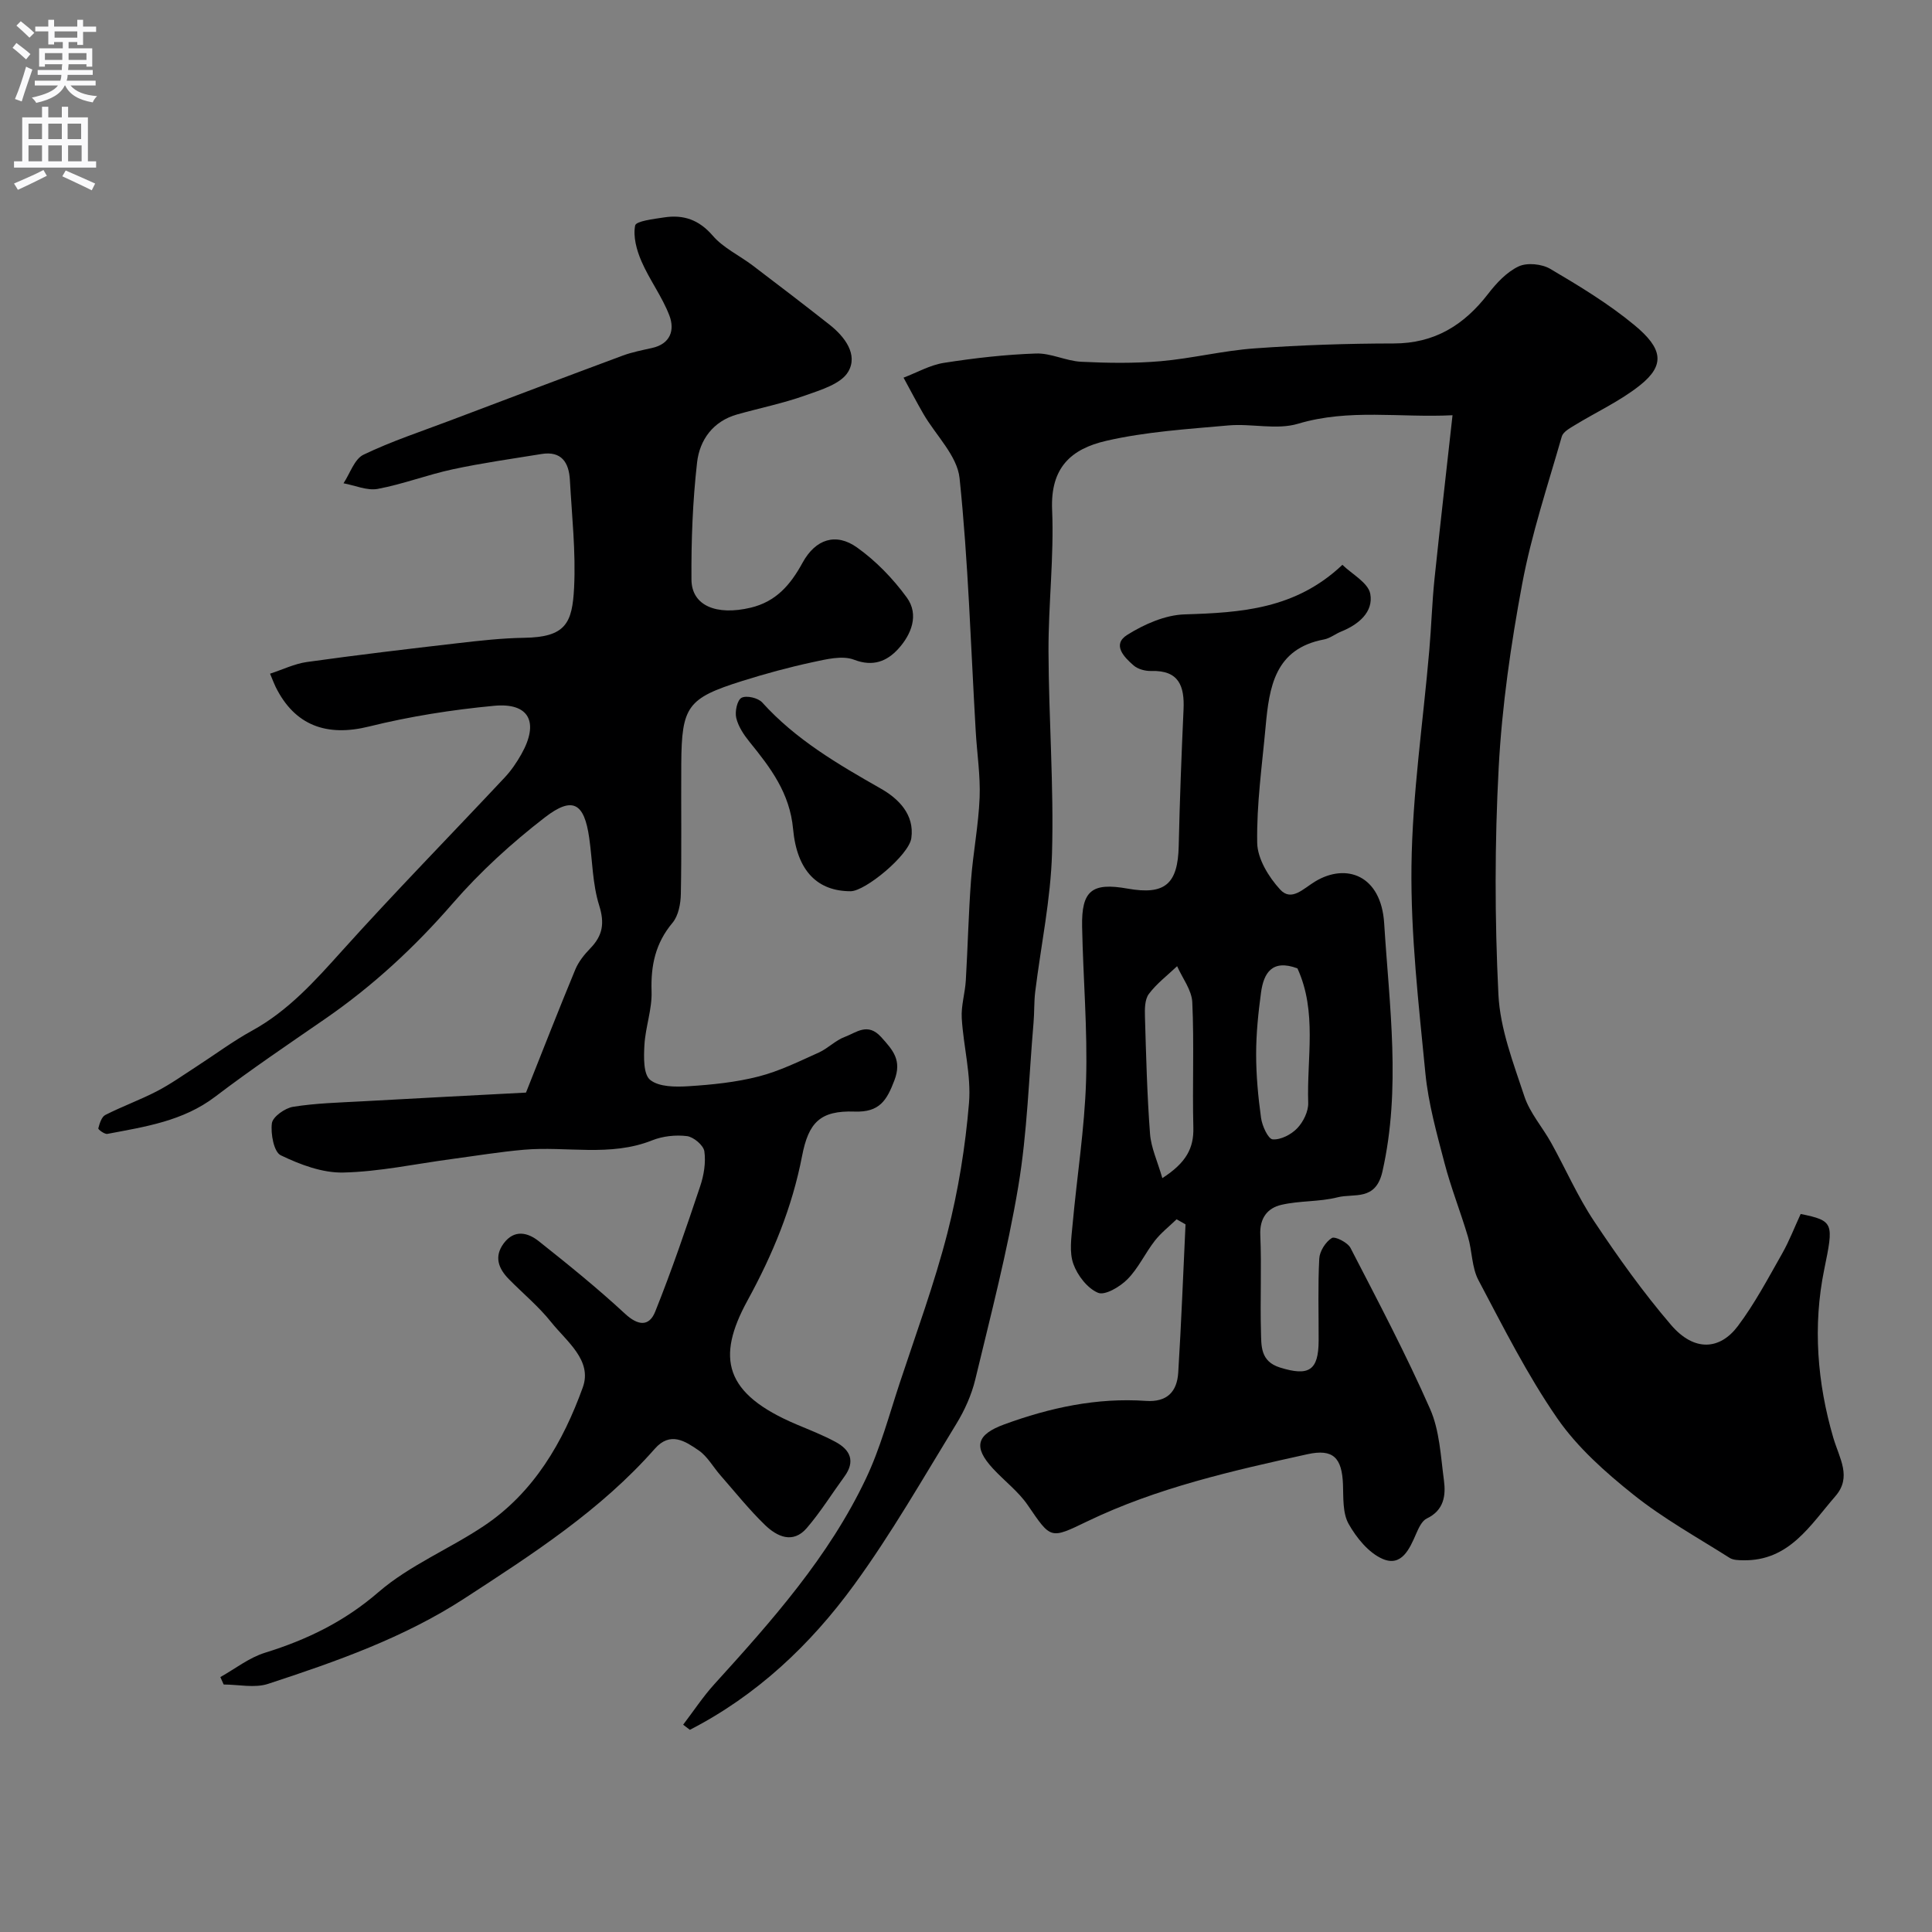 <svg enable-background="new 0 0 400 400" viewBox="0 0 400 400" xmlns="http://www.w3.org/2000/svg"><rect x="0" y="0" width="400" height="400" fill="#808080" stroke="none"/><g fill="#000001"><path d="m300.73 85.97c-10.88.55-21.42-1.4-31.98 1.76-4.44 1.33-9.63-.08-14.42.35-8.47.76-17.06 1.29-25.31 3.19-7.29 1.68-11.57 5.57-11.19 14.29.41 9.73-.78 19.52-.75 29.28.05 13.93 1.12 27.87.73 41.78-.27 9.59-2.3 19.14-3.48 28.71-.26 2.13-.16 4.31-.35 6.45-.97 11.29-1.29 22.69-3.15 33.83-2.25 13.44-5.71 26.69-8.9 39.96-.78 3.24-2.22 6.44-3.97 9.29-6.87 11.22-13.42 22.7-21.16 33.31-9.04 12.4-20.15 22.87-33.97 29.97-.46-.35-.93-.71-1.39-1.06 2.14-2.8 4.09-5.78 6.45-8.38 11.92-13.13 23.72-26.39 31.39-42.57 2.98-6.27 4.79-13.11 6.98-19.74 3.41-10.33 7.19-20.58 9.89-31.1 2.25-8.79 3.72-17.87 4.47-26.91.48-5.77-1.15-11.7-1.5-17.58-.15-2.57.68-5.18.84-7.78.41-6.92.56-13.86 1.08-20.78.43-5.71 1.55-11.39 1.78-17.1.18-4.58-.55-9.19-.81-13.79-1.02-17.46-1.53-34.97-3.34-52.34-.48-4.65-4.92-8.88-7.5-13.33-1.42-2.46-2.74-4.99-4.1-7.49 2.77-1.05 5.47-2.61 8.33-3.06 6.31-.99 12.7-1.72 19.08-1.94 3.1-.11 6.22 1.55 9.36 1.71 5.49.27 11.03.35 16.49-.12 6.5-.57 12.92-2.19 19.42-2.65 9.57-.69 19.19-1.01 28.79-1.02 8.47 0 14.56-3.8 19.55-10.26 1.72-2.23 3.85-4.53 6.32-5.69 1.76-.83 4.81-.52 6.56.51 6.02 3.55 12.07 7.21 17.43 11.65 5.82 4.82 6.43 8.23 1.15 12.44-4.11 3.28-9.04 5.53-13.56 8.3-1 .61-2.37 1.36-2.64 2.32-2.9 10.13-6.27 20.19-8.2 30.52-2.34 12.53-4.18 25.25-4.86 37.97-.84 15.64-.83 31.38-.06 47.03.35 7.12 3.1 14.2 5.38 21.1 1.14 3.44 3.75 6.37 5.55 9.62 3 5.4 5.48 11.13 8.9 16.25 4.93 7.4 10.13 14.7 15.91 21.44 4.85 5.66 10.16 5.13 13.82.26 3.5-4.65 6.26-9.89 9.15-14.97 1.52-2.67 2.62-5.57 3.87-8.26 6.91 1.41 6.84 1.9 4.88 11.47-2.4 11.71-1.44 23.52 1.87 34.84 1.28 4.36 3.9 8.14.42 12.14-5.19 5.97-9.53 13.4-19.03 13.25-.96-.02-2.1-.02-2.85-.5-6.71-4.25-13.73-8.14-19.91-13.08-5.8-4.63-11.59-9.77-15.77-15.81-6.23-9.01-11.19-18.91-16.33-28.62-1.39-2.63-1.28-6-2.16-8.95-1.52-5.14-3.52-10.14-4.87-15.32-1.6-6.12-3.34-12.31-3.95-18.57-1.39-14.26-3.05-28.59-2.88-42.87.18-14.91 2.41-29.79 3.69-44.69.43-4.92.57-9.88 1.08-14.79 1.17-11.21 2.46-22.35 3.73-33.87z"/><path d="m108.9 226.21c3.55-8.92 6.79-17.24 10.21-25.48.67-1.62 1.87-3.11 3.11-4.39 2.56-2.64 3-5.18 1.83-8.89-1.39-4.44-1.39-9.31-2.06-13.98-1.03-7.22-3.41-8.69-9.19-4.23-6.84 5.28-13.36 11.22-19.02 17.74-7.9 9.11-16.58 17.14-26.46 23.96-7.65 5.28-15.37 10.49-22.77 16.12-6.67 5.07-14.52 6.22-22.32 7.7-.57.11-1.94-.92-1.88-1.14.27-1.01.67-2.38 1.46-2.78 3.47-1.77 7.17-3.1 10.63-4.89 2.86-1.48 5.51-3.37 8.23-5.13 3.83-2.47 7.51-5.23 11.5-7.42 7.52-4.13 13.03-10.3 18.67-16.57 10.97-12.19 22.46-23.91 33.68-35.89 1.33-1.42 2.46-3.09 3.42-4.79 3.72-6.6 1.65-10.72-5.67-10.02-8.69.82-17.41 2.19-25.88 4.29-8.71 2.16-15.37-.17-19.34-8.24-.28-.58-.51-1.19-1.14-2.7 2.59-.84 5.06-2.06 7.64-2.42 10.37-1.45 20.78-2.69 31.19-3.89 4.58-.53 9.18-1.05 13.78-1.12 8.61-.13 9.97-3.03 10.34-10.39.37-7.39-.46-14.85-.87-22.28-.2-3.62-1.73-6.06-5.9-5.38-6.12.99-12.28 1.86-18.34 3.16-5.23 1.12-10.29 3.08-15.54 4.06-2.21.41-4.72-.73-7.09-1.16 1.35-2.03 2.25-5.01 4.14-5.92 5.82-2.8 12.01-4.83 18.08-7.13 11.84-4.48 23.67-8.96 35.54-13.37 1.96-.73 4.05-1.13 6.1-1.59 3.85-.85 4.75-3.72 3.61-6.72-1.49-3.91-4.11-7.37-5.78-11.23-1-2.29-1.76-5.09-1.31-7.41.18-.93 3.87-1.35 6.01-1.68 4-.61 7.21.48 10.06 3.79 2.18 2.53 5.49 4.07 8.23 6.14 5.34 4.05 10.66 8.12 15.93 12.27 3.18 2.5 5.96 6.2 3.89 9.74-1.48 2.54-5.69 3.78-8.92 4.93-4.56 1.62-9.36 2.6-14.04 3.91-5.04 1.41-7.81 5.29-8.34 9.97-.91 8.03-1.22 16.17-1.16 24.25.04 5.39 5.16 7.5 12.28 5.8 5.21-1.25 8.2-4.69 10.7-9.27 2.72-4.99 6.97-6.28 11.3-3.19 3.92 2.79 7.44 6.44 10.29 10.34 2.63 3.6.93 7.73-1.79 10.69-2.28 2.48-5.14 3.74-9.11 2.21-2.45-.94-5.78-.09-8.6.51-4.92 1.06-9.8 2.39-14.6 3.9-11.31 3.56-12.5 5.23-12.58 17.11-.06 9 .09 18-.09 27-.04 2.02-.5 4.48-1.72 5.94-3.54 4.22-4.52 8.83-4.34 14.2.13 3.68-1.27 7.39-1.48 11.12-.14 2.47-.24 6.05 1.19 7.21 1.83 1.48 5.26 1.48 7.95 1.31 4.87-.31 9.81-.81 14.52-2.02 4.29-1.1 8.37-3.12 12.44-4.95 1.91-.86 3.47-2.54 5.41-3.25 2.37-.88 4.71-3.05 7.51.05 2.47 2.74 4.32 4.8 2.73 8.97-1.58 4.15-3.08 6.63-8.22 6.45-7.16-.25-9.55 2.27-10.89 9.2-2.05 10.62-6.04 20.31-11.3 29.92-6.49 11.86-4.9 19.3 10.22 25.68 2.7 1.14 5.45 2.21 8.02 3.6 3.05 1.64 4.13 4.01 1.83 7.16-2.6 3.56-4.93 7.33-7.79 10.66-2.87 3.34-6.16 1.78-8.64-.61-3.31-3.2-6.21-6.84-9.25-10.31-1.51-1.72-2.68-3.91-4.51-5.16-2.75-1.88-5.85-3.99-9.07-.33-11.22 12.75-25.35 21.84-39.4 30.98-12.55 8.16-26.58 13.08-40.68 17.7-2.78.91-6.11.13-9.18.13-.23-.51-.46-1.03-.69-1.54 3.07-1.72 5.96-4.02 9.25-5.04 8.68-2.69 16.41-6.43 23.48-12.54 6.44-5.57 14.73-8.95 21.89-13.75 10.33-6.93 16.34-17.35 20.42-28.64 2.03-5.61-3.37-9.53-6.55-13.52-2.58-3.24-5.84-5.93-8.76-8.9-2.15-2.19-3.11-4.66-1.05-7.42 2.19-2.92 4.97-2.24 7.24-.44 6.1 4.84 12.16 9.74 17.87 15.03 2.71 2.51 4.99 2.68 6.24-.43 3.42-8.53 6.39-17.25 9.31-25.96.77-2.28 1.2-4.91.87-7.24-.18-1.25-2.23-2.98-3.6-3.15-2.35-.29-5.02 0-7.22.88-8.69 3.46-17.71 1.17-26.54 1.94-5.03.44-10.04 1.27-15.05 1.94-7.45 1-14.89 2.61-22.35 2.78-4.33.1-8.94-1.64-12.94-3.57-1.43-.69-2.12-4.45-1.84-6.63.18-1.35 2.71-3.14 4.39-3.41 4.69-.75 9.49-.87 14.25-1.13 11.5-.65 23.03-1.23 33.97-1.81z"/><path d="m243.6 252.44c-1.52 1.48-3.23 2.8-4.52 4.46-2 2.57-3.39 5.67-5.65 7.95-1.54 1.56-4.65 3.41-6.09 2.81-2.2-.92-4.26-3.59-5.11-5.97-.87-2.41-.42-5.39-.17-8.09.9-9.96 2.49-19.89 2.8-29.86.32-10.6-.61-21.24-.82-31.86-.15-7.51 2.02-9.22 9.43-7.9 7.73 1.37 10.39-.95 10.57-8.81.21-9.43.57-18.86 1-28.28.22-4.82-.94-8.14-6.66-7.97-1.23.04-2.77-.36-3.67-1.14-1.96-1.7-4.55-4.32-1.32-6.34 3.51-2.2 7.85-4.12 11.89-4.24 11.66-.36 22.95-1.07 32.65-10.26 1.96 1.92 5.34 3.7 5.77 6.01.69 3.77-2.44 6.36-6.03 7.81-1.21.49-2.31 1.4-3.55 1.63-10.22 1.93-11.34 9.9-12.09 18.08-.73 8.01-1.88 16.04-1.74 24.04.06 3.3 2.39 7.1 4.77 9.68 2.33 2.52 4.76-.2 7.23-1.69 6.44-3.89 13.67-1.3 14.29 8.68 1.06 17.02 3.52 34.2-.36 51.36-1.4 6.21-5.88 4.48-9.29 5.35-3.77.96-7.84.67-11.64 1.56-2.88.67-4.52 2.74-4.36 6.24.29 6.65-.05 13.33.14 19.98.08 2.96-.16 6.18 3.93 7.46 5.97 1.86 7.99.65 8.01-5.57.02-5.66-.17-11.34.13-16.98.08-1.52 1.3-3.45 2.59-4.26.65-.41 3.28.91 3.87 2.04 5.69 11.02 11.49 22 16.48 33.34 1.98 4.48 2.2 9.8 2.87 14.78.42 3.16.01 6.21-3.55 7.91-1.01.48-1.69 1.98-2.2 3.15-1.36 3.15-3.02 6.9-6.93 5.22-2.9-1.25-5.42-4.36-7.05-7.25-1.26-2.24-1.07-5.4-1.17-8.17-.21-5.51-2-7.44-7.36-6.26-15.56 3.43-31.14 6.94-45.62 13.92-7.67 3.7-7.46 3.67-12.28-3.37-1.94-2.84-4.84-5.01-7.21-7.58-4.15-4.49-3.39-7.04 2.3-9.13 9.49-3.48 19.21-5.58 29.35-4.88 4.43.31 6.46-1.93 6.71-5.85.64-10.23 1.02-20.47 1.51-30.7-.62-.35-1.24-.7-1.85-1.05zm-2.95-8.52c4.97-3.21 6.53-6.22 6.42-10.48-.22-8.64.18-17.31-.22-25.94-.12-2.53-2.04-4.98-3.14-7.46-1.99 1.89-4.24 3.59-5.86 5.76-.85 1.14-.85 3.12-.8 4.7.24 8.08.44 16.18 1.05 24.23.21 2.88 1.53 5.66 2.55 9.19zm27.97-43.43c-5.27-1.96-6.99.99-7.54 5.02-.57 4.21-1.01 8.48-1.01 12.72 0 4.42.41 8.86 1.02 13.24.23 1.64 1.46 4.34 2.4 4.42 1.66.14 3.85-1 5.09-2.3 1.26-1.32 2.33-3.5 2.27-5.26-.31-9.31 1.89-18.84-2.23-27.84z"/><path d="m176.11 184.52c-6.73 0-11.1-4.05-11.91-12.88-.68-7.45-4.66-12.67-9-18.02-1.19-1.47-2.35-3.2-2.77-4.99-.31-1.31.2-3.69 1.1-4.16 1.02-.54 3.43.02 4.28.97 6.95 7.7 15.68 12.78 24.55 17.83 3.61 2.05 7.02 5.34 6.32 10.27-.5 3.51-9.53 10.98-12.57 10.98z"/></g><path d="m2.6 9.9.8-1c.9.7 1.9 1.4 2.9 2.3l-.9 1.1c-1.1-1-2-1.8-2.8-2.4zm.5 10.6c.9-2.1 1.6-4.3 2.3-6.7.4.2.8.4 1.3.6-.7 2.1-1.5 4.3-2.2 6.6zm.3-15.2.9-.9c1 .8 2 1.6 2.8 2.4l-1 1c-.9-.9-1.8-1.7-2.7-2.5zm12.6-1.2h1.2v1.4h2.7v1.1h-2.7v2.7h-1.2v-.6h-1.8v1.3h4.9v3.8h-1.2v-.5h-3.7c0 .4-.1.9-.1 1.2h5.1v1h-5.2c0 .5-.1.9-.2 1.2h6v1h-5.2c1.1 1.3 2.9 2 5.5 2.2-.4.4-.7.8-.9 1.3-2.9-.5-4.8-1.6-5.7-3.5h-.1c-.8 1.7-2.7 2.9-5.9 3.6-.2-.4-.6-.8-.9-1.1 2.8-.6 4.6-1.4 5.4-2.5h-4.8v-1h5.3c.1-.3.2-.7.2-1.2h-4.9v-1h5c0-.4 0-.8.1-1.2h-3.6v.5h-1.2v-3.8h4.9v-1.3h-1.8v.5h-1.2v-2.7h-2.7v-1h2.7v-1.4h1.2v1.4h4.8zm-6.7 8.3h3.6c0-.4 0-.9 0-1.4h-3.6zm1.9-4.6h4.8v-1.3h-4.7v1.3zm6.7 3.2h-3.7v1.4h3.7v-2.4z" fill="#fafafb"/><path d="m8.7 22.1h1.3v2.2h2.8v-2.2h1.3v2.2h4.1v9.1h1.7v1.3h-17v-1.3h1.7v-9.1h4.1zm.3 13.1.7 1.2c-1.8.9-3.8 1.9-6 2.9-.2-.4-.5-.8-.8-1.3 2.3-1 4.4-1.9 6.1-2.8zm-3.1-6.4h2.8v-3.2h-2.8zm0 4.6h2.8v-3.3h-2.8zm4.1-4.6h2.8v-3.2h-2.8zm0 4.6h2.8v-3.3h-2.8zm3.6 1.9c2.1.9 4.1 1.8 6.1 2.7l-.7 1.4c-2.2-1.1-4.2-2-6.1-2.9zm3.2-9.7h-2.8v3.2h2.8zm-2.7 7.8h2.8v-3.3h-2.8z" fill="#fafafb"/></svg>